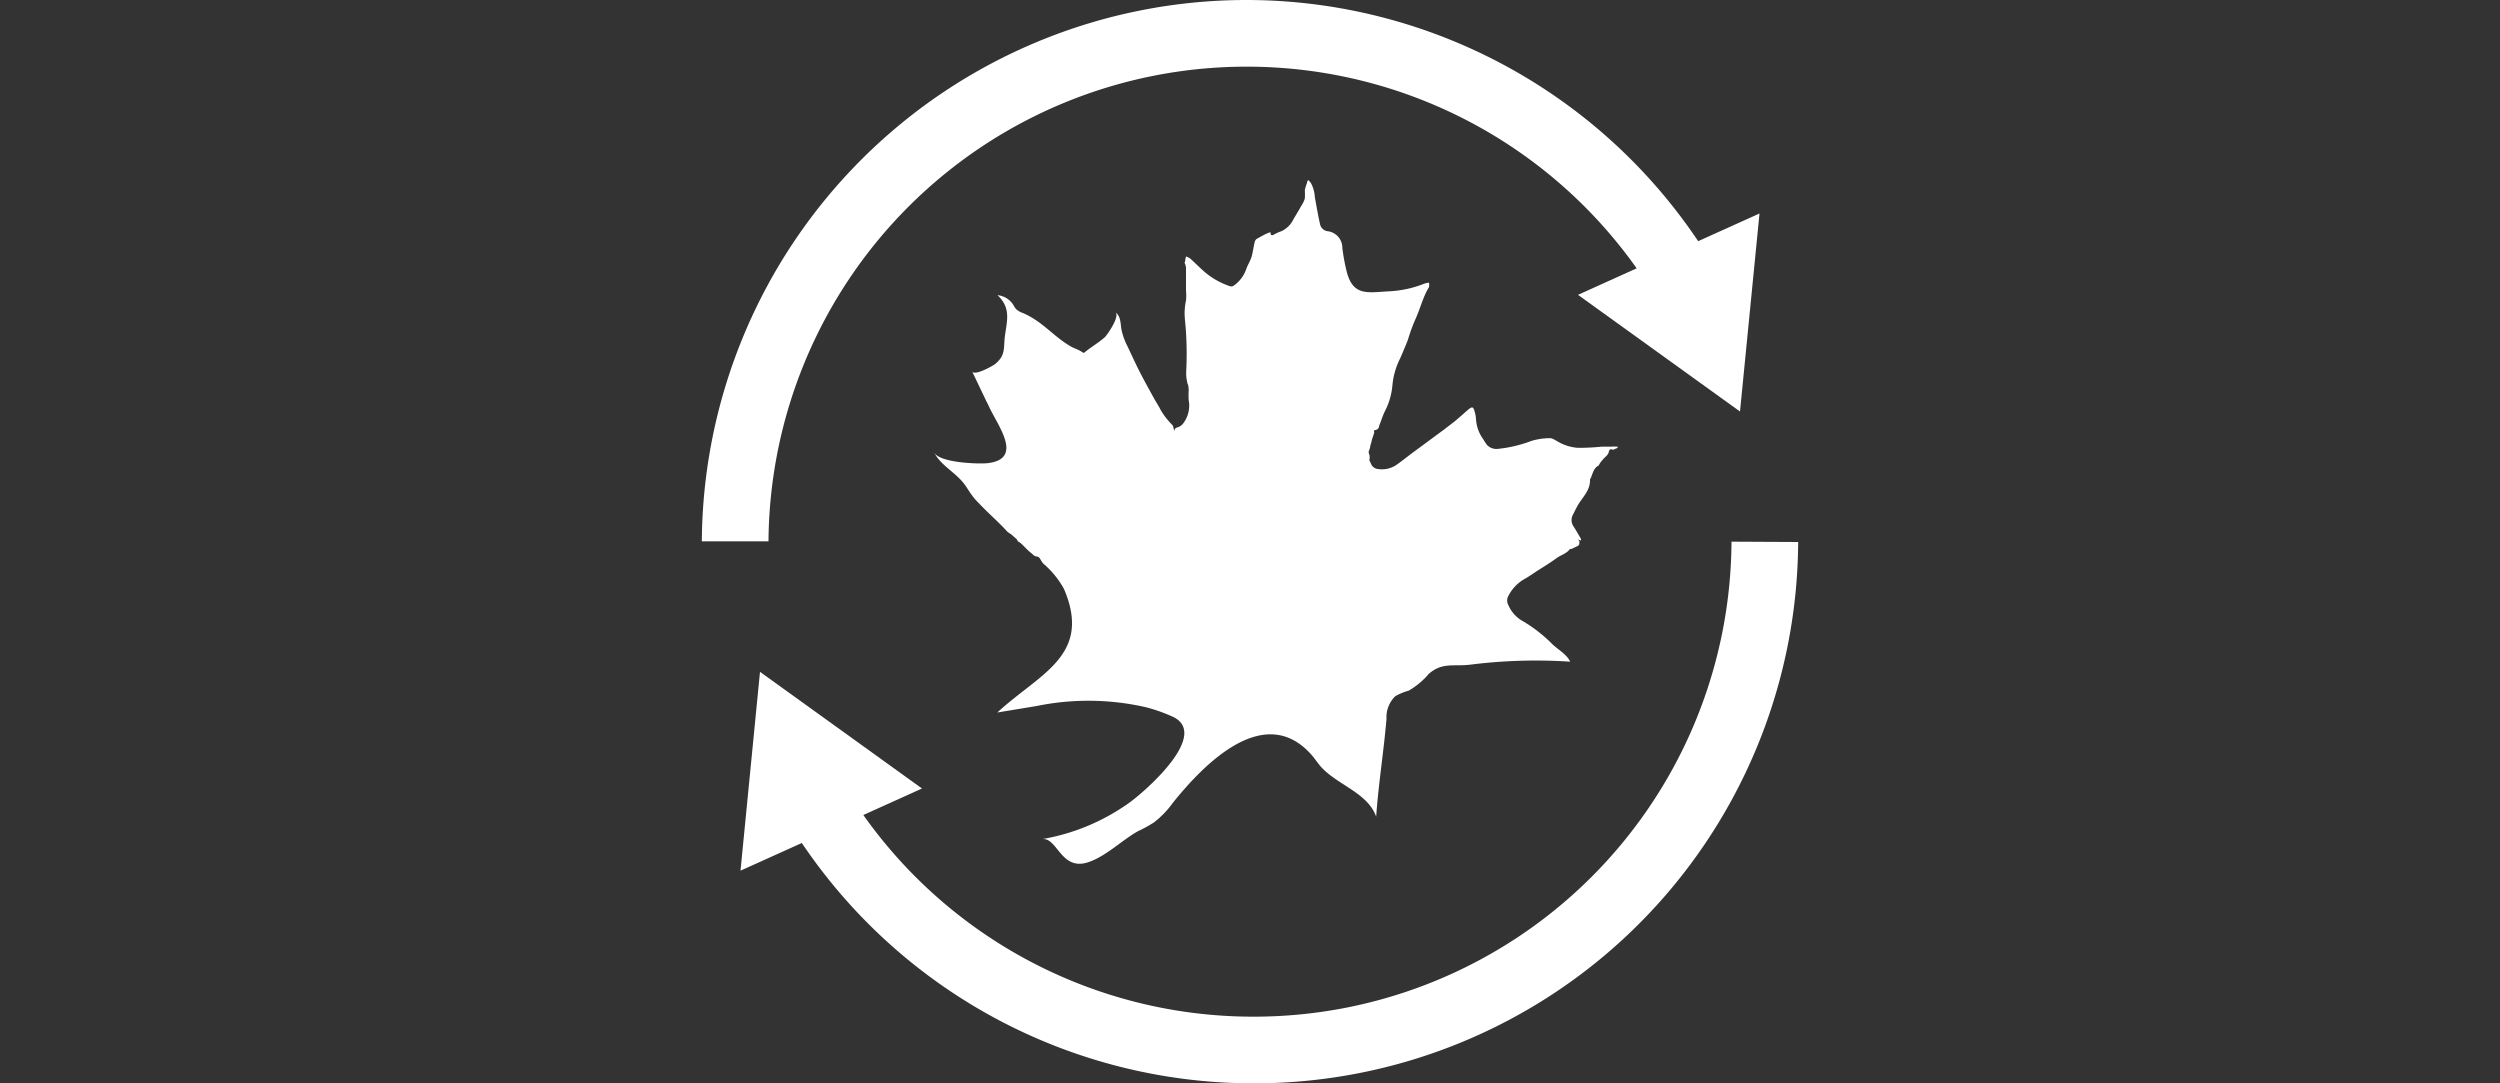 <svg id="Layer_1" data-name="Layer 1" xmlns="http://www.w3.org/2000/svg" viewBox="0 0 150 65"><rect x="0" y="0" width="150" height="65" fill="#333333" stroke="none"/><defs><style>.cls-1{fill:#fff;fill-rule:evenodd;}</style></defs><title>CoastToCoast</title><path class="cls-1" d="M68.74,42.43a15.5,15.5,0,0,0-6.54-.07l-2.36.39c2.5-2.32,5.71-3.4,4-7.41a5.42,5.42,0,0,0-1.25-1.53,2,2,0,0,1-.16-.24c-.06-.09-.09-.17-.23-.18s-.22-.12-.32-.2a3.7,3.7,0,0,1-.36-.33l-.24-.24a1.77,1.77,0,0,0-.17-.12c-.05,0-.07-.11-.11-.15l-.34-.3a1.7,1.7,0,0,1-.22-.15c-.53-.59-1.15-1.11-1.7-1.7a3.8,3.8,0,0,1-.42-.48c-.17-.23-.31-.48-.48-.7-.53-.69-1.4-1.1-1.79-1.87.32.62,2.65.7,3.21.64,2.13-.25.67-2.17.13-3.29-.07-.15-.14-.3-.22-.45l-.84-1.76c.14.28,1.25-.34,1.38-.45.55-.46.52-.8.56-1.43.08-1,.49-1.85-.42-2.7a1.26,1.26,0,0,1,.94.57,1.92,1.92,0,0,0,.17.26,1.14,1.14,0,0,0,.41.24c1.18.5,1.85,1.42,2.87,2,.16.1.34.15.51.24s.15.09.28.16c.39-.33.86-.6,1.24-.93.15-.12,1-1.36.62-1.51.34.15.34.63.39,1a4,4,0,0,0,.38,1.06l.38.81c.36.77.78,1.53,1.19,2.27.13.24.29.47.41.72a4.52,4.52,0,0,0,.69.89c.08.08.08.22.13.39,0-.22.16-.22.28-.27a.68.68,0,0,0,.27-.23A1.76,1.76,0,0,0,71.32,24a5,5,0,0,1,0-.55c0-.15,0-.29-.07-.44a2.58,2.58,0,0,1-.08-.68,20.33,20.33,0,0,0-.07-3.12,3.62,3.62,0,0,1,.06-1.18,3,3,0,0,0,0-.6c0-.09,0-.18,0-.27,0-.37,0-.74,0-1.11a1.12,1.12,0,0,0-.06-.23s-.05-.07,0-.11a3,3,0,0,1,.06-.32,1,1,0,0,1,.25.12c.31.28.61.59.93.86a4.61,4.61,0,0,0,1.42.79.27.27,0,0,0,.23,0,2,2,0,0,0,.78-1c.08-.25.24-.48.32-.74s.12-.62.2-.93a.31.31,0,0,1,.12-.16c.18-.1.35-.2.54-.29a1.82,1.82,0,0,1,.28-.11c0,.21.08.22.23.13a2.8,2.8,0,0,1,.43-.19,1.52,1.52,0,0,0,.72-.72c.15-.26.31-.51.45-.77a1.71,1.71,0,0,0,.23-.47,4.35,4.35,0,0,0,0-.51,2.92,2.92,0,0,1,.13-.42s0-.09.07-.18a1,1,0,0,1,.17.19,2,2,0,0,1,.23.84c.1.54.19,1.08.31,1.61a.54.54,0,0,0,.43.43,1,1,0,0,1,.91,1,12.13,12.13,0,0,0,.24,1.34c.37,1.58,1.25,1.34,2.55,1.27a6.54,6.54,0,0,0,2.15-.47,2,2,0,0,1,.26-.05.77.77,0,0,1,0,.27c-.38.61-.53,1.33-.85,2a11,11,0,0,0-.41,1.14c-.14.37-.3.74-.46,1.11a4.52,4.52,0,0,0-.47,1.58,4.17,4.17,0,0,1-.47,1.64c-.13.27-.21.56-.33.84,0,.1-.06.23-.22.26s-.06.1-.08.17l-.15.46c0,.1-.06.21-.08.31a.92.92,0,0,1-.06.25.28.28,0,0,0,0,.28.82.82,0,0,1,0,.35,1.51,1.51,0,0,1,.09.18.5.5,0,0,0,.42.34,1.55,1.55,0,0,0,1.09-.23c.38-.26.74-.56,1.11-.83l1.79-1.32.61-.47c.28-.23.55-.48.82-.71s.31-.14.38.09a2,2,0,0,1,.09.47A2.25,2.25,0,0,0,89,26.36a2.4,2.4,0,0,0,.25.37.8.8,0,0,0,.65.2,8,8,0,0,0,2-.48A4,4,0,0,1,93,26.29c.15,0,.31.12.46.2a2.82,2.82,0,0,0,1.2.38,13.75,13.75,0,0,0,1.44-.07c.2,0,.41,0,.61,0a1.22,1.22,0,0,1,.27,0l.1,0a.26.26,0,0,1-.07.1c-.09,0-.16.11-.28.07s-.17,0-.21.17-.21.27-.32.4-.14.16-.2.25-.06.13-.1.15c-.33.18-.34.56-.5.83a.14.14,0,0,0,0,.06c0,.6-.44,1-.71,1.45-.11.19-.21.39-.3.58a.66.66,0,0,0,0,.69c.17.26.32.53.47.79,0,0,0,.05,0,.09l-.2-.07v0l.1.09c0,.07,0,.14,0,.19a.24.24,0,0,1-.08.11l-.4.19a.2.2,0,0,0-.08,0c-.2.27-.52.35-.78.53-.42.31-.86.57-1.29.85-.24.16-.47.32-.73.46a2.45,2.45,0,0,0-.91,1,.55.55,0,0,0,0,.5,2,2,0,0,0,.9,1,8.71,8.71,0,0,1,1.7,1.32c.35.36.9.63,1.12,1.1a31.51,31.51,0,0,0-6,.18c-1,.12-1.68-.16-2.49.56a4.53,4.53,0,0,1-1.2,1,3.54,3.54,0,0,0-.8.33,1.75,1.75,0,0,0-.53,1.36c-.17,2-.48,3.88-.62,5.87-.51-1.44-2.32-1.89-3.32-3-.2-.23-.36-.48-.56-.71-2.85-3.22-6.53.65-8.32,2.88a5.54,5.54,0,0,1-1.14,1.18,7.91,7.91,0,0,1-.95.52c-1,.56-2,1.59-3.11,1.9-1.54.41-1.75-1.57-2.66-1.42a12.65,12.65,0,0,0,5.28-2.21c1-.73,4.8-4.07,2.59-5.13A9.9,9.9,0,0,0,68.74,42.43Z"/><path class="cls-1" d="M74.78,4h.11A28.65,28.65,0,0,1,98.2,16.1l-3.52,1.59,9.72,7,1.17-11.88-3.68,1.66A32.66,32.66,0,0,0,74.91,0h-.13A32.69,32.69,0,0,0,42.11,32.48l4,0A28.68,28.68,0,0,1,74.78,4Z"/><path class="cls-1" d="M103.89,32.5A28.65,28.65,0,0,1,75.22,61h-.11A28.65,28.65,0,0,1,51.8,48.9l3.52-1.59-9.72-7L44.43,52.24l3.68-1.66A32.66,32.66,0,0,0,75.09,65h.13a32.64,32.64,0,0,0,32.67-32.48Z"/></svg>